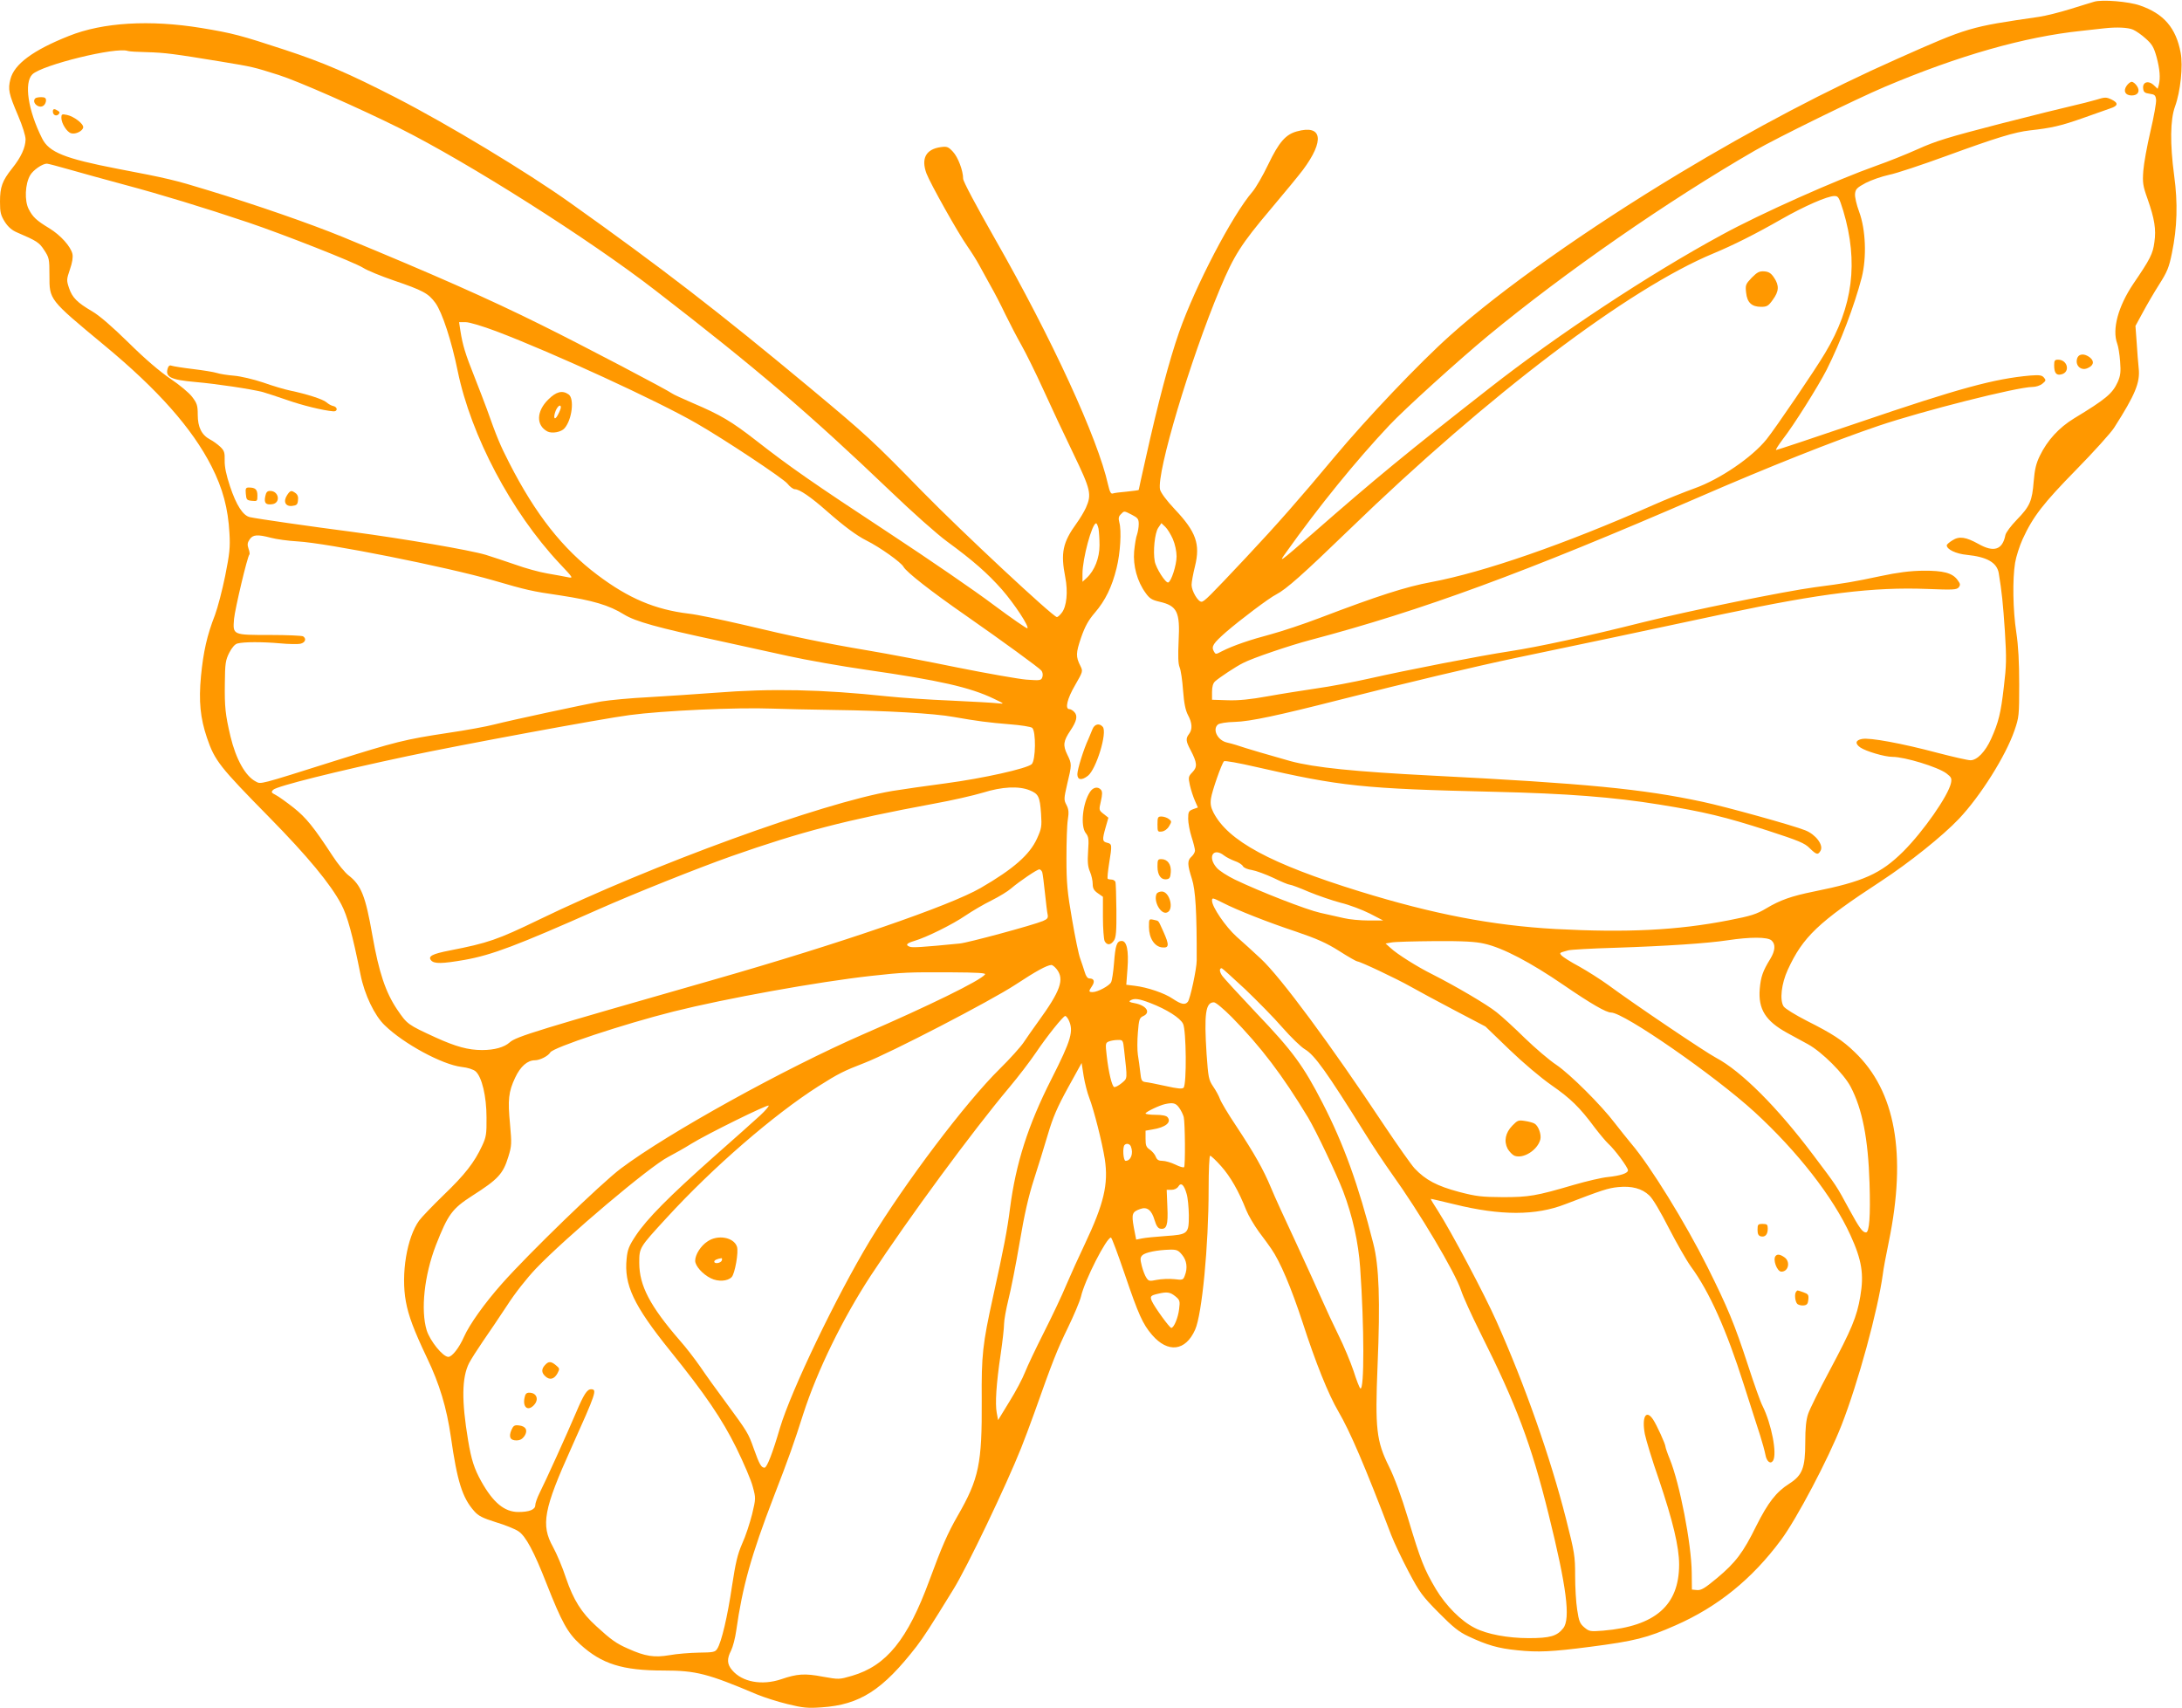 <?xml version="1.0" standalone="no"?>
<!DOCTYPE svg PUBLIC "-//W3C//DTD SVG 20010904//EN"
 "http://www.w3.org/TR/2001/REC-SVG-20010904/DTD/svg10.dtd">
<svg version="1.0" xmlns="http://www.w3.org/2000/svg"
 width="1280pt" height="1002pt" viewBox="0 0 1280 1002"
 preserveAspectRatio="xMidYMid meet">
<g transform="translate(0,1002) scale(0.1,-0.1)"
fill="#ff9800" stroke="none">
<path d="M12285 10010 c-16 -5 -80 -24 -140 -43 -61 -19 -144 -40 -185 -46
-407 -59 -412 -60 -830 -246 -406 -180 -840 -408 -1280 -673 -539 -325 -1042
-680 -1341 -948 -182 -162 -492 -489 -680 -714 -206 -247 -336 -395 -519 -590
-217 -231 -246 -260 -262 -260 -21 0 -58 64 -58 99 0 16 9 65 20 109 32 130 7
202 -119 335 -49 52 -81 96 -86 115 -21 98 176 759 352 1179 82 195 123 260
297 466 83 98 168 202 189 230 129 173 114 268 -36 226 -65 -18 -104 -62 -167
-193 -32 -67 -74 -139 -93 -161 -118 -137 -334 -550 -430 -823 -58 -166 -124
-416 -196 -740 -23 -101 -41 -185 -41 -186 0 -2 -31 -6 -69 -10 -38 -3 -76 -8
-83 -11 -11 -4 -18 9 -28 52 -60 271 -329 856 -664 1443 -107 188 -186 336
-186 351 0 48 -30 127 -60 159 -27 29 -35 32 -71 27 -87 -12 -117 -66 -84
-155 23 -60 185 -349 240 -427 23 -33 54 -82 69 -110 15 -27 44 -81 66 -120
22 -38 62 -115 88 -170 27 -55 69 -136 94 -180 25 -44 83 -161 128 -260 45
-99 124 -268 176 -375 103 -214 109 -240 74 -319 -11 -24 -35 -64 -54 -90 -82
-113 -95 -174 -67 -317 17 -86 8 -172 -20 -208 -11 -15 -24 -26 -29 -26 -22 0
-559 501 -789 736 -296 303 -323 328 -666 614 -529 440 -864 699 -1400 1080
-254 181 -715 459 -1020 616 -283 145 -427 207 -655 282 -259 85 -303 97 -490
128 -301 49 -577 33 -776 -47 -209 -83 -321 -165 -343 -254 -15 -59 -10 -84
45 -213 26 -61 44 -118 44 -140 -1 -48 -26 -104 -79 -170 -58 -73 -71 -109
-71 -195 0 -63 4 -79 28 -118 20 -31 42 -50 73 -63 114 -49 129 -58 158 -103
29 -44 31 -51 31 -148 0 -145 -4 -140 320 -409 317 -262 518 -490 631 -712 66
-130 97 -246 105 -392 5 -83 1 -120 -25 -250 -17 -84 -44 -187 -60 -230 -47
-120 -68 -216 -82 -358 -14 -149 -4 -246 35 -362 46 -135 74 -170 366 -467
225 -229 359 -391 422 -510 36 -68 66 -178 113 -413 23 -116 82 -240 142 -297
112 -109 337 -230 450 -244 38 -4 70 -15 83 -26 37 -33 64 -147 64 -270 1 -98
-2 -116 -26 -167 -45 -97 -101 -169 -225 -288 -65 -63 -130 -131 -144 -150
-72 -99 -108 -314 -78 -476 15 -82 46 -166 123 -328 75 -156 116 -294 141
-466 37 -260 67 -356 136 -434 25 -29 49 -41 128 -66 54 -16 113 -40 132 -53
43 -28 91 -118 165 -307 90 -228 123 -288 197 -356 127 -116 249 -154 490
-154 190 0 259 -18 547 -140 41 -17 122 -43 180 -57 90 -22 118 -25 200 -19
224 15 358 101 557 358 44 58 79 112 215 333 81 130 312 614 398 830 18 44 52
136 77 205 108 305 135 373 196 498 36 74 71 157 78 185 22 97 150 347 176
347 5 0 41 -98 82 -218 79 -232 104 -289 159 -353 93 -108 197 -96 253 31 40
89 79 492 79 823 0 113 4 197 9 197 5 0 35 -28 65 -62 54 -61 102 -144 147
-258 12 -30 45 -86 73 -125 29 -38 62 -84 73 -100 53 -76 118 -231 184 -432
77 -238 151 -422 210 -523 68 -116 155 -318 310 -725 17 -44 63 -141 102 -215
65 -123 81 -144 177 -241 83 -84 119 -113 173 -138 110 -52 176 -71 287 -82
122 -13 204 -9 427 20 263 34 334 52 502 126 248 109 449 272 618 500 92 123
279 478 356 675 97 248 213 673 242 885 3 28 19 113 35 190 106 515 39 885
-200 1113 -72 70 -133 109 -280 183 -70 36 -127 71 -137 85 -24 37 -13 133 24
214 89 194 179 280 548 521 166 109 360 264 456 365 127 134 275 370 326 518
27 78 28 89 28 271 0 131 -5 226 -17 305 -20 130 -23 312 -7 409 6 36 26 98
44 138 61 133 121 210 315 408 103 105 203 216 222 246 124 194 153 265 144
348 -3 31 -9 100 -12 153 l-7 96 43 79 c23 43 66 117 96 164 47 74 58 100 75
185 31 149 35 294 13 454 -25 188 -23 328 5 405 32 87 48 239 33 316 -27 145
-99 229 -239 277 -65 23 -221 36 -268 22z m228 -164 c18 -8 51 -31 75 -53 36
-32 47 -50 63 -108 19 -71 23 -122 13 -163 l-7 -23 -22 21 c-32 30 -67 19 -63
-18 2 -22 9 -28 38 -32 30 -4 35 -9 38 -35 2 -16 -13 -100 -33 -185 -20 -85
-39 -190 -42 -232 -5 -69 -3 -87 25 -165 41 -117 51 -178 40 -254 -9 -68 -24
-98 -123 -243 -90 -134 -126 -268 -95 -352 6 -15 14 -62 17 -104 5 -63 2 -84
-14 -121 -31 -68 -69 -100 -257 -214 -88 -54 -156 -128 -200 -219 -22 -45 -30
-79 -36 -150 -9 -115 -22 -146 -99 -225 -34 -35 -64 -75 -67 -90 -17 -87 -68
-103 -158 -52 -74 41 -113 47 -153 21 -18 -11 -33 -24 -33 -29 0 -24 54 -50
118 -56 118 -12 176 -45 187 -107 18 -110 25 -177 36 -341 10 -160 9 -201 -6
-326 -18 -156 -31 -208 -75 -306 -34 -75 -82 -125 -121 -125 -15 0 -103 20
-195 44 -207 55 -396 90 -441 81 -38 -7 -43 -27 -10 -50 32 -22 142 -55 188
-55 72 0 266 -59 317 -97 29 -22 32 -29 27 -56 -16 -75 -162 -284 -280 -402
-132 -131 -235 -177 -524 -235 -133 -27 -198 -50 -280 -99 -57 -34 -87 -44
-221 -70 -302 -59 -598 -73 -1015 -51 -372 21 -716 87 -1150 221 -523 162
-771 296 -857 463 -15 30 -19 50 -14 83 6 42 61 200 76 217 5 5 87 -10 187
-33 497 -114 627 -128 1398 -146 427 -10 699 -31 970 -75 261 -42 385 -72 633
-152 184 -60 219 -74 248 -104 40 -39 49 -41 64 -14 18 33 -29 95 -90 119 -72
29 -465 138 -601 167 -354 76 -685 108 -1589 154 -452 23 -689 47 -830 85 -94
26 -272 78 -320 95 -14 4 -37 11 -52 14 -55 12 -88 77 -53 106 9 7 50 14 98
15 89 2 260 39 617 130 393 100 792 195 1030 245 360 75 763 160 1225 259 572
121 873 158 1190 146 152 -6 172 -5 185 9 11 15 10 21 -7 44 -30 41 -83 55
-203 54 -75 -1 -147 -10 -250 -32 -156 -33 -200 -41 -384 -65 -179 -24 -728
-136 -1006 -205 -330 -83 -617 -145 -780 -170 -179 -27 -613 -112 -825 -160
-93 -21 -235 -48 -315 -59 -80 -12 -208 -32 -285 -46 -100 -18 -167 -25 -232
-23 l-93 3 0 46 c0 31 6 51 18 62 26 23 122 87 165 108 53 28 274 103 392 134
658 174 1261 396 2285 840 398 173 787 328 1050 417 257 87 814 228 903 228
19 0 45 8 58 19 21 17 22 21 9 36 -12 14 -25 16 -80 12 -212 -19 -415 -74
-1008 -276 -261 -89 -478 -161 -483 -161 -5 0 13 28 39 63 63 80 208 311 257
407 83 165 162 374 206 541 30 119 24 282 -15 387 -15 40 -26 87 -24 105 3 28
11 36 63 64 33 17 94 38 135 47 42 8 195 59 340 112 290 106 399 139 487 149
127 14 183 27 308 71 72 25 145 51 164 58 47 15 49 32 8 52 -32 15 -38 15 -93
-2 -32 -9 -93 -25 -134 -34 -41 -9 -235 -57 -430 -107 -301 -78 -374 -100
-480 -148 -69 -31 -177 -74 -240 -96 -239 -85 -682 -282 -910 -407 -426 -231
-963 -586 -1360 -897 -490 -383 -670 -531 -1040 -855 -199 -173 -202 -175
-155 -110 192 270 410 538 605 745 85 91 407 383 580 526 452 373 1054 791
1565 1086 128 74 597 304 760 373 437 185 821 294 1155 329 58 6 119 13 135
15 73 8 138 5 168 -8z m-11651 -132 c105 -3 153 -9 433 -55 192 -32 188 -31
340 -79 114 -36 476 -196 707 -311 404 -202 1113 -651 1503 -953 596 -460 904
-724 1378 -1177 128 -123 273 -252 333 -296 153 -112 237 -186 322 -282 73
-84 160 -216 149 -227 -3 -3 -93 59 -199 138 -106 80 -380 268 -608 418 -453
298 -588 392 -785 546 -144 112 -208 150 -370 219 -60 26 -115 51 -121 56 -26
20 -538 289 -769 403 -312 155 -632 296 -1165 516 -188 77 -507 188 -790 274
-195 60 -237 70 -531 126 -310 60 -402 97 -442 178 -83 165 -107 327 -57 376
57 55 490 162 560 137 8 -3 59 -6 112 -7z m-457 -688 c66 -19 215 -60 330 -91
206 -55 459 -132 721 -220 202 -68 624 -234 674 -266 25 -16 106 -49 179 -74
173 -59 204 -76 245 -132 40 -55 95 -223 131 -400 78 -379 314 -826 596 -1127
83 -88 84 -89 49 -82 -19 4 -73 14 -120 22 -47 8 -130 31 -185 51 -55 19 -134
45 -175 58 -93 28 -478 94 -785 135 -246 32 -552 76 -598 86 -41 8 -81 70
-118 182 -22 66 -32 114 -31 151 1 46 -2 57 -26 80 -15 14 -42 34 -60 43 -49
26 -72 72 -72 145 0 54 -4 67 -33 105 -18 24 -75 71 -127 106 -62 42 -147 114
-245 211 -99 97 -172 160 -215 185 -87 51 -116 80 -135 136 -15 45 -15 51 5
109 14 40 19 71 15 91 -10 44 -69 110 -136 151 -76 46 -97 66 -121 113 -25 49
-21 147 9 198 17 30 72 68 98 68 6 0 64 -15 130 -34z m10408 -243 c90 -302 57
-561 -106 -833 -57 -97 -293 -444 -344 -507 -85 -106 -274 -235 -423 -288 -58
-21 -166 -64 -240 -97 -522 -231 -996 -395 -1305 -453 -147 -27 -312 -80 -653
-210 -94 -36 -224 -79 -287 -96 -121 -32 -221 -66 -286 -99 -38 -20 -38 -20
-49 0 -15 28 -3 46 72 112 82 71 254 201 295 221 59 31 155 116 427 379 816
791 1641 1416 2139 1622 115 48 243 112 397 200 135 77 270 136 311 136 23 0
27 -7 52 -87z m-7900 -707 c334 -127 945 -408 1172 -539 164 -94 510 -324 534
-354 14 -18 34 -33 44 -33 27 0 94 -46 188 -129 100 -88 174 -143 232 -172 80
-40 203 -128 217 -154 17 -31 161 -144 370 -289 208 -145 425 -303 439 -320 7
-9 10 -24 6 -37 -7 -21 -11 -22 -94 -16 -47 4 -229 36 -404 71 -175 36 -411
81 -525 100 -255 43 -439 81 -736 152 -126 29 -268 59 -315 64 -199 24 -354
90 -536 227 -204 153 -364 356 -518 658 -53 103 -74 154 -131 315 -13 36 -46
121 -73 190 -54 135 -69 186 -82 268 l-8 52 39 0 c22 0 98 -23 181 -54z m3727
-1076 c35 -18 40 -25 40 -55 0 -18 -5 -46 -10 -61 -6 -14 -13 -59 -17 -99 -7
-84 18 -176 67 -243 23 -33 38 -42 82 -52 104 -24 121 -60 112 -230 -4 -90 -3
-133 6 -155 7 -16 16 -77 20 -135 6 -77 14 -116 29 -145 25 -46 27 -84 6 -111
-20 -26 -19 -42 9 -94 39 -75 41 -99 11 -130 -24 -25 -25 -30 -15 -76 6 -27
19 -67 29 -90 l18 -41 -28 -10 c-26 -10 -29 -16 -29 -56 0 -24 9 -73 20 -107
11 -34 20 -70 20 -80 0 -9 -9 -25 -20 -35 -26 -23 -25 -47 2 -131 21 -66 29
-192 28 -479 0 -48 -38 -225 -52 -242 -16 -20 -39 -15 -87 17 -49 34 -150 68
-225 77 l-49 6 7 94 c8 107 -4 163 -34 163 -29 0 -37 -25 -45 -130 -4 -52 -12
-103 -17 -112 -10 -21 -79 -58 -108 -58 -24 0 -25 4 -4 35 18 27 12 45 -15 45
-11 0 -21 13 -28 38 -6 20 -18 55 -26 78 -9 22 -30 125 -48 230 -28 160 -33
215 -33 359 0 94 3 195 8 226 7 44 5 62 -8 87 -16 30 -15 37 4 121 28 116 28
119 1 174 -27 55 -23 80 18 141 37 55 44 86 24 108 -9 10 -22 18 -30 18 -27 0
-13 61 34 141 46 80 46 81 31 112 -28 55 -27 76 4 167 23 66 43 102 81 146 61
71 100 151 127 261 22 88 30 219 16 269 -6 23 -4 35 9 47 20 21 18 21 65 -3z
m-196 -81 c3 -17 6 -62 6 -98 0 -74 -29 -148 -75 -191 l-25 -23 0 47 c0 89 56
296 80 296 4 0 10 -14 14 -31z m436 -61 c13 -30 22 -72 22 -102 0 -51 -31
-147 -49 -153 -15 -5 -72 84 -79 124 -11 58 0 166 20 196 l19 28 23 -22 c12
-11 32 -44 44 -71z m-5290 7 c30 -8 100 -18 155 -21 176 -10 877 -150 1150
-229 192 -56 225 -64 392 -88 189 -29 286 -57 374 -112 67 -41 195 -77 555
-154 126 -28 310 -68 410 -90 100 -22 307 -59 460 -81 424 -61 605 -102 744
-169 63 -30 64 -31 25 -27 -22 3 -146 10 -275 16 -129 5 -298 17 -375 25 -386
41 -681 47 -1010 21 -110 -8 -285 -20 -390 -26 -104 -5 -229 -17 -278 -25
-112 -20 -529 -110 -627 -135 -41 -11 -165 -34 -275 -50 -251 -38 -302 -51
-665 -165 -446 -141 -429 -136 -459 -120 -61 31 -117 131 -149 265 -30 127
-35 173 -33 313 1 115 4 134 26 178 16 31 34 51 48 54 37 10 146 10 248 1 53
-5 108 -6 123 -2 27 7 35 29 14 43 -7 4 -94 8 -194 8 -220 0 -219 -1 -211 95
6 60 78 365 90 377 3 2 1 18 -5 34 -8 23 -7 35 6 54 19 29 46 31 126 10z
m3305 -1010 c302 -4 586 -20 700 -41 136 -24 205 -33 328 -43 65 -5 124 -14
132 -21 23 -19 21 -191 -3 -213 -29 -26 -285 -83 -502 -112 -113 -15 -254 -35
-315 -45 -416 -71 -1407 -432 -2075 -756 -242 -117 -297 -136 -522 -180 -103
-20 -129 -34 -109 -58 18 -21 64 -20 197 3 161 29 306 84 784 296 212 94 582
242 780 312 410 144 670 212 1187 308 106 19 236 49 289 65 112 35 210 40 274
14 52 -21 60 -37 67 -137 5 -76 3 -87 -24 -147 -43 -94 -137 -177 -330 -289
-181 -105 -828 -327 -1558 -536 -1042 -298 -1168 -336 -1205 -370 -32 -29 -90
-45 -162 -45 -82 0 -154 20 -273 74 -165 76 -166 77 -226 165 -67 100 -106
216 -144 431 -41 235 -66 298 -142 356 -19 15 -61 65 -92 113 -112 171 -155
224 -229 283 -41 32 -88 66 -104 74 -27 14 -29 17 -15 31 21 21 368 108 787
197 305 65 1142 220 1303 241 194 26 629 46 837 38 58 -2 222 -6 365 -8z
m2286 -854 c13 -10 41 -24 62 -32 22 -7 43 -21 48 -30 5 -10 27 -19 53 -23 24
-4 81 -25 126 -46 45 -22 88 -40 96 -40 8 0 59 -19 112 -42 53 -22 138 -51
187 -64 50 -12 126 -41 170 -63 l79 -41 -86 0 c-47 0 -113 6 -145 14 -32 7
-94 21 -138 31 -81 18 -351 123 -501 195 -45 22 -94 53 -108 71 -54 63 -18
120 45 70z m-1067 -98 c3 -10 10 -65 16 -123 6 -58 13 -115 16 -127 3 -18 -2
-25 -28 -36 -57 -24 -441 -128 -488 -132 -223 -22 -278 -25 -293 -19 -27 10
-20 20 26 34 72 21 225 97 301 149 40 27 108 67 153 89 44 22 95 53 113 69 53
45 154 113 167 113 6 0 14 -8 17 -17z m1057 -178 c85 -44 268 -116 431 -170
123 -42 178 -66 254 -114 53 -34 101 -61 106 -61 16 0 232 -102 313 -148 44
-25 161 -88 260 -140 l179 -94 140 -135 c81 -78 184 -165 247 -209 111 -77
166 -130 254 -249 29 -38 65 -81 80 -95 37 -33 115 -139 115 -155 0 -18 -44
-32 -118 -40 -34 -3 -124 -24 -200 -46 -221 -65 -263 -72 -417 -72 -123 1
-154 4 -257 31 -127 34 -195 69 -260 138 -20 22 -99 134 -176 249 -317 478
-610 873 -725 980 -42 39 -106 98 -144 131 -64 58 -143 174 -143 210 0 19 3
18 61 -11z m3221 -222 c25 -22 22 -60 -7 -108 -44 -71 -56 -106 -62 -176 -10
-119 34 -189 162 -259 33 -18 88 -48 121 -66 82 -45 210 -173 250 -249 69
-131 103 -306 111 -566 6 -193 -1 -289 -21 -289 -20 0 -39 27 -98 135 -77 142
-70 132 -211 319 -211 281 -422 492 -571 571 -64 34 -475 311 -631 426 -44 32
-121 81 -171 109 -51 27 -97 57 -104 65 -13 16 -14 15 40 30 14 4 138 11 275
15 304 10 540 26 660 44 132 20 234 20 257 -1z m-1685 -19 c109 -24 272 -110
466 -243 159 -109 249 -161 278 -161 75 0 607 -369 841 -583 251 -230 462
-500 563 -723 67 -146 80 -230 58 -358 -20 -121 -52 -196 -181 -438 -60 -112
-116 -225 -125 -252 -12 -35 -17 -84 -17 -168 0 -149 -17 -193 -94 -242 -77
-49 -124 -110 -193 -247 -77 -157 -122 -216 -231 -307 -71 -59 -92 -72 -117
-70 l-30 3 -1 100 c-2 169 -70 521 -129 666 -14 34 -25 67 -25 72 0 15 -52
129 -73 160 -41 61 -67 15 -48 -86 7 -34 43 -154 82 -265 82 -243 119 -396
119 -500 0 -240 -140 -362 -445 -388 -77 -6 -82 -5 -111 19 -26 22 -32 36 -42
104 -7 43 -12 133 -12 200 0 114 -3 134 -54 335 -91 357 -240 782 -407 1156
-71 160 -266 527 -344 649 -24 37 -43 68 -42 70 1 1 64 -14 139 -32 272 -67
477 -67 651 1 214 82 249 94 309 100 80 8 140 -8 183 -49 21 -19 66 -96 115
-192 45 -87 103 -189 129 -225 109 -148 209 -373 310 -691 40 -123 82 -258 96
-299 13 -41 27 -92 31 -113 7 -41 30 -59 45 -36 25 40 -9 216 -62 322 -11 20
-49 127 -85 238 -80 245 -119 338 -238 577 -128 256 -335 592 -446 722 -25 30
-68 84 -96 120 -81 107 -264 289 -344 343 -41 27 -124 98 -185 157 -60 59
-135 128 -166 152 -56 45 -238 152 -376 222 -87 43 -208 119 -246 155 l-29 26
34 6 c18 4 133 7 255 8 169 1 238 -3 290 -15z m-2508 -150 c46 -59 23 -126
-110 -309 -28 -38 -65 -92 -84 -120 -18 -27 -81 -97 -140 -155 -201 -198 -557
-670 -763 -1010 -197 -327 -461 -877 -527 -1098 -43 -147 -76 -232 -90 -232
-19 0 -30 18 -63 111 -33 93 -35 96 -167 276 -50 67 -116 159 -147 205 -32 46
-85 115 -119 153 -176 203 -239 323 -239 457 0 89 0 89 160 263 271 296 628
605 890 772 118 75 151 91 270 137 153 59 741 364 886 459 123 81 184 114 211
116 6 1 21 -11 32 -25z m1104 -116 c71 -68 171 -169 220 -226 50 -57 109 -114
131 -127 58 -34 129 -134 351 -490 47 -76 119 -184 159 -240 163 -227 372
-579 407 -685 11 -35 62 -147 113 -249 212 -423 298 -652 400 -1063 106 -427
130 -615 86 -670 -36 -46 -77 -58 -202 -58 -122 0 -246 23 -317 60 -80 40
-169 130 -228 228 -69 117 -89 167 -164 417 -38 126 -79 238 -111 302 -74 149
-82 222 -67 591 16 380 9 586 -25 717 -87 344 -174 584 -297 823 -113 220
-176 306 -388 528 -102 108 -194 208 -203 222 -15 23 -16 42 -1 42 3 0 64 -55
136 -122z m-1525 85 c-30 -37 -326 -182 -713 -350 -461 -201 -1145 -579 -1423
-788 -116 -87 -542 -500 -697 -675 -103 -116 -191 -240 -223 -312 -28 -64 -70
-118 -92 -118 -32 0 -107 93 -127 156 -36 119 -14 323 54 499 71 181 95 214
213 290 152 97 181 128 212 229 20 65 20 77 10 190 -14 145 -9 191 30 274 31
66 72 102 116 102 29 0 78 25 90 46 16 29 429 166 723 240 308 77 845 174
1159 209 191 21 219 22 462 21 169 -1 214 -4 206 -13z m972 -168 c93 -36 173
-86 190 -121 19 -37 22 -356 3 -375 -8 -8 -34 -6 -105 10 -51 11 -104 22 -118
23 -22 3 -26 9 -31 58 -3 30 -10 76 -14 102 -4 25 -4 84 0 131 6 76 9 86 31
96 47 21 19 63 -50 76 -29 5 -36 9 -25 16 23 14 49 11 119 -16z m476 -82 c170
-173 297 -340 448 -590 48 -81 164 -325 205 -431 55 -145 90 -301 100 -450 24
-343 25 -722 1 -707 -5 3 -23 49 -40 103 -18 53 -57 147 -87 207 -30 61 -74
155 -98 210 -24 55 -93 206 -153 336 -61 130 -127 274 -146 321 -45 108 -97
200 -204 362 -47 70 -90 142 -96 160 -6 17 -24 50 -40 73 -26 39 -28 52 -38
190 -15 235 -6 303 43 303 11 0 57 -39 105 -87z m-958 -15 c32 -66 17 -117
-101 -350 -137 -270 -208 -494 -242 -756 -16 -127 -37 -236 -100 -521 -61
-277 -68 -340 -66 -607 2 -370 -16 -459 -141 -676 -59 -103 -92 -178 -166
-379 -128 -348 -252 -501 -454 -560 -76 -22 -76 -22 -172 -5 -104 20 -150 17
-243 -15 -113 -38 -229 -17 -288 53 -30 35 -32 66 -6 116 10 20 24 73 30 117
36 256 88 442 220 785 88 227 119 315 173 485 82 254 230 557 395 810 224 341
598 849 813 1105 53 63 124 156 157 205 64 95 160 215 172 215 4 0 13 -10 19
-22z m326 -175 c20 -180 21 -167 -14 -197 -18 -15 -38 -25 -44 -23 -13 4 -33
86 -44 185 -8 69 -7 74 12 82 12 5 35 9 52 9 31 1 32 0 38 -56z m-204 -284
c26 -66 76 -263 91 -359 22 -147 -5 -261 -118 -500 -33 -69 -81 -175 -107
-236 -25 -61 -85 -187 -132 -280 -47 -93 -97 -198 -111 -234 -14 -36 -55 -114
-92 -173 l-66 -108 -8 43 c-10 54 -3 169 23 343 11 75 20 155 20 178 0 23 12
87 25 141 14 54 44 205 66 335 28 167 53 275 84 371 24 74 61 194 82 265 30
102 56 161 118 274 l80 145 12 -77 c7 -42 22 -100 33 -128z m526 -56 c12 -16
24 -41 28 -56 8 -35 10 -286 2 -294 -4 -4 -27 3 -51 15 -25 12 -59 22 -76 22
-22 0 -32 6 -39 24 -5 14 -21 32 -35 42 -21 14 -25 24 -25 64 l0 47 40 7 c77
12 114 42 89 72 -7 9 -33 14 -70 14 -33 0 -59 4 -59 8 0 9 82 48 115 55 46 10
62 6 81 -20z m-2456 -46 c-30 -28 -154 -138 -275 -245 -262 -233 -389 -361
-455 -460 -40 -60 -49 -83 -54 -135 -16 -154 40 -274 255 -541 206 -255 305
-401 389 -571 43 -88 87 -190 96 -227 18 -66 18 -69 -4 -161 -13 -51 -38 -129
-58 -172 -28 -64 -39 -113 -60 -250 -26 -177 -62 -331 -87 -368 -12 -19 -23
-21 -108 -22 -52 -1 -129 -7 -172 -15 -89 -15 -142 -7 -242 38 -69 30 -101 53
-187 132 -87 79 -134 154 -178 283 -20 62 -55 144 -76 182 -72 129 -55 221
108 582 146 325 152 343 115 343 -23 0 -43 -31 -87 -135 -53 -125 -181 -407
-215 -474 -14 -28 -25 -60 -25 -71 0 -26 -35 -40 -99 -40 -82 0 -148 55 -218
180 -41 74 -58 126 -77 240 -39 234 -37 369 6 454 12 23 48 79 80 126 33 47
96 141 141 209 48 75 117 162 171 219 176 184 668 600 776 655 36 19 97 53
135 77 92 57 447 232 454 224 3 -3 -19 -29 -49 -57z m2174 -183 c16 -40 0 -84
-31 -84 -14 0 -19 81 -6 93 11 12 31 7 37 -9z m327 -278 c7 -22 12 -78 13
-124 0 -110 -4 -114 -136 -123 -57 -4 -119 -10 -138 -14 l-35 -7 -14 72 c-14
79 -10 91 39 108 39 14 66 -7 83 -66 10 -33 20 -48 34 -50 37 -6 46 21 41 128
l-4 100 28 0 c17 0 33 8 40 19 16 27 34 11 49 -43z m-27 -357 c28 -33 34 -78
16 -123 -9 -25 -13 -26 -62 -20 -29 3 -75 1 -101 -4 -44 -9 -49 -8 -62 12 -8
11 -20 42 -27 69 -10 41 -10 49 3 63 17 17 87 31 161 33 40 1 50 -3 72 -30z
m-40 -243 c27 -22 29 -28 23 -75 -6 -52 -31 -111 -46 -111 -10 0 -97 120 -114
157 -12 28 -8 33 35 43 54 13 72 10 102 -14z"/>
<path d="M12474 9515 c-20 -30 -6 -55 31 -55 37 0 51 25 31 55 -9 14 -23 25
-31 25 -8 0 -22 -11 -31 -25z"/>
<path d="M12184 7914 c-10 -39 23 -69 59 -55 38 15 45 40 18 63 -34 27 -69 24
-77 -8z"/>
<path d="M12050 7878 c0 -47 13 -62 43 -54 53 13 36 86 -20 86 -19 0 -23 -5
-23 -32z"/>
<path d="M207 9443 c-24 -24 22 -64 49 -42 8 6 14 20 14 30 0 14 -7 19 -28 19
-16 0 -32 -3 -35 -7z"/>
<path d="M310 9366 c0 -21 20 -30 33 -17 9 9 8 14 -3 21 -21 14 -30 12 -30 -4z"/>
<path d="M360 9329 c0 -33 33 -85 58 -91 26 -7 66 13 70 34 4 21 -55 66 -96
74 -29 6 -32 4 -32 -17z"/>
<path d="M986 7865 c-21 -56 12 -73 160 -86 126 -11 325 -41 396 -59 24 -7 88
-28 143 -47 88 -31 210 -61 270 -66 12 -1 20 4 20 13 0 8 -9 16 -20 18 -11 2
-29 12 -40 22 -20 18 -118 49 -214 69 -30 6 -101 27 -157 47 -57 19 -133 37
-171 40 -37 3 -83 10 -101 16 -19 6 -82 16 -140 23 -59 7 -114 16 -123 19 -11
5 -19 1 -23 -9z"/>
<path d="M1442 7123 c3 -35 6 -38 36 -41 31 -3 32 -2 32 31 0 36 -12 47 -51
47 -17 0 -20 -6 -17 -37z"/>
<path d="M1556 7108 c-8 -39 3 -51 40 -46 52 6 41 78 -11 78 -17 0 -24 -7 -29
-32z"/>
<path d="M1684 7115 c-24 -37 -10 -67 29 -63 27 3 33 8 35 33 3 19 -2 33 -14
42 -25 18 -31 17 -50 -12z"/>
<path d="M10276 8391 c-36 -38 -38 -43 -33 -88 6 -58 33 -83 88 -83 34 0 43 5
69 42 36 49 38 83 7 129 -17 26 -31 35 -57 37 -29 2 -41 -4 -74 -37z"/>
<path d="M3216 7676 c-70 -69 -72 -151 -5 -187 27 -14 82 -4 101 19 44 51 58
173 24 198 -37 26 -73 17 -120 -30z m74 -46 c0 -6 -7 -25 -17 -43 -20 -39 -30
-19 -13 24 12 28 30 40 30 19z"/>
<path d="M6409 5743 c-6 -15 -17 -41 -24 -58 -28 -59 -65 -179 -65 -207 0 -34
25 -38 62 -9 49 39 115 254 87 287 -19 23 -48 17 -60 -13z"/>
<path d="M6394 5374 c-43 -65 -57 -199 -25 -241 17 -21 19 -35 14 -106 -4 -63
-2 -91 11 -121 9 -21 16 -53 16 -72 0 -25 7 -38 30 -54 l30 -21 0 -120 c0 -66
5 -129 10 -140 14 -26 36 -24 55 4 12 18 15 55 14 177 -1 85 -3 160 -6 167 -3
7 -13 13 -22 13 -10 0 -20 2 -23 5 -3 3 1 43 8 88 18 111 18 116 -11 123 -29
7 -30 17 -9 91 l16 56 -28 22 c-28 22 -28 23 -16 75 9 39 9 56 1 66 -18 22
-47 16 -65 -12z"/>
<path d="M6790 5184 c0 -43 1 -45 26 -42 15 2 32 14 42 31 16 27 16 29 -2 43
-11 8 -30 14 -43 14 -21 0 -23 -5 -23 -46z"/>
<path d="M6790 4936 c0 -50 21 -79 54 -74 17 2 22 11 24 41 4 45 -19 77 -55
77 -21 0 -23 -4 -23 -44z"/>
<path d="M6784 4775 c-18 -45 27 -122 62 -108 43 16 16 123 -31 123 -14 0 -28
-7 -31 -15z"/>
<path d="M6740 4582 c0 -66 33 -116 78 -120 41 -4 42 14 6 94 -32 70 -24 60
-56 68 -28 6 -28 6 -28 -42z"/>
<path d="M8872 3417 c-41 -42 -51 -91 -28 -136 10 -17 28 -36 40 -41 52 -20
136 33 152 96 7 29 -12 81 -35 93 -9 5 -34 12 -56 15 -37 6 -43 4 -73 -27z"/>
<path d="M10310 2806 c0 -25 5 -35 19 -39 26 -6 41 11 41 45 0 24 -4 28 -30
28 -27 0 -30 -3 -30 -34z"/>
<path d="M10417 2653 c-20 -19 7 -93 33 -93 42 0 54 59 18 84 -24 17 -41 20
-51 9z"/>
<path d="M10537 2443 c-12 -12 -7 -60 7 -73 8 -6 25 -10 38 -8 18 2 24 10 26
34 3 28 -1 33 -29 43 -38 13 -34 13 -42 4z"/>
<path d="M4150 2737 c-40 -26 -72 -78 -72 -113 0 -30 43 -79 92 -103 42 -21
98 -18 122 7 19 19 42 149 31 179 -19 55 -113 72 -173 30z m84 -112 c-7 -16
-44 -21 -44 -6 0 8 16 16 42 20 4 0 5 -6 2 -14z"/>
<path d="M3197 2012 c-22 -24 -21 -45 2 -66 26 -24 52 -17 71 17 14 27 14 29
-9 48 -29 24 -43 24 -64 1z"/>
<path d="M3077 1820 c-12 -57 21 -81 56 -42 30 33 15 72 -29 72 -16 0 -23 -8
-27 -30z"/>
<path d="M3000 1631 c-17 -41 -7 -61 29 -61 22 0 35 8 48 26 21 33 8 58 -34
62 -25 3 -32 -2 -43 -27z"/>
</g>
</svg>
